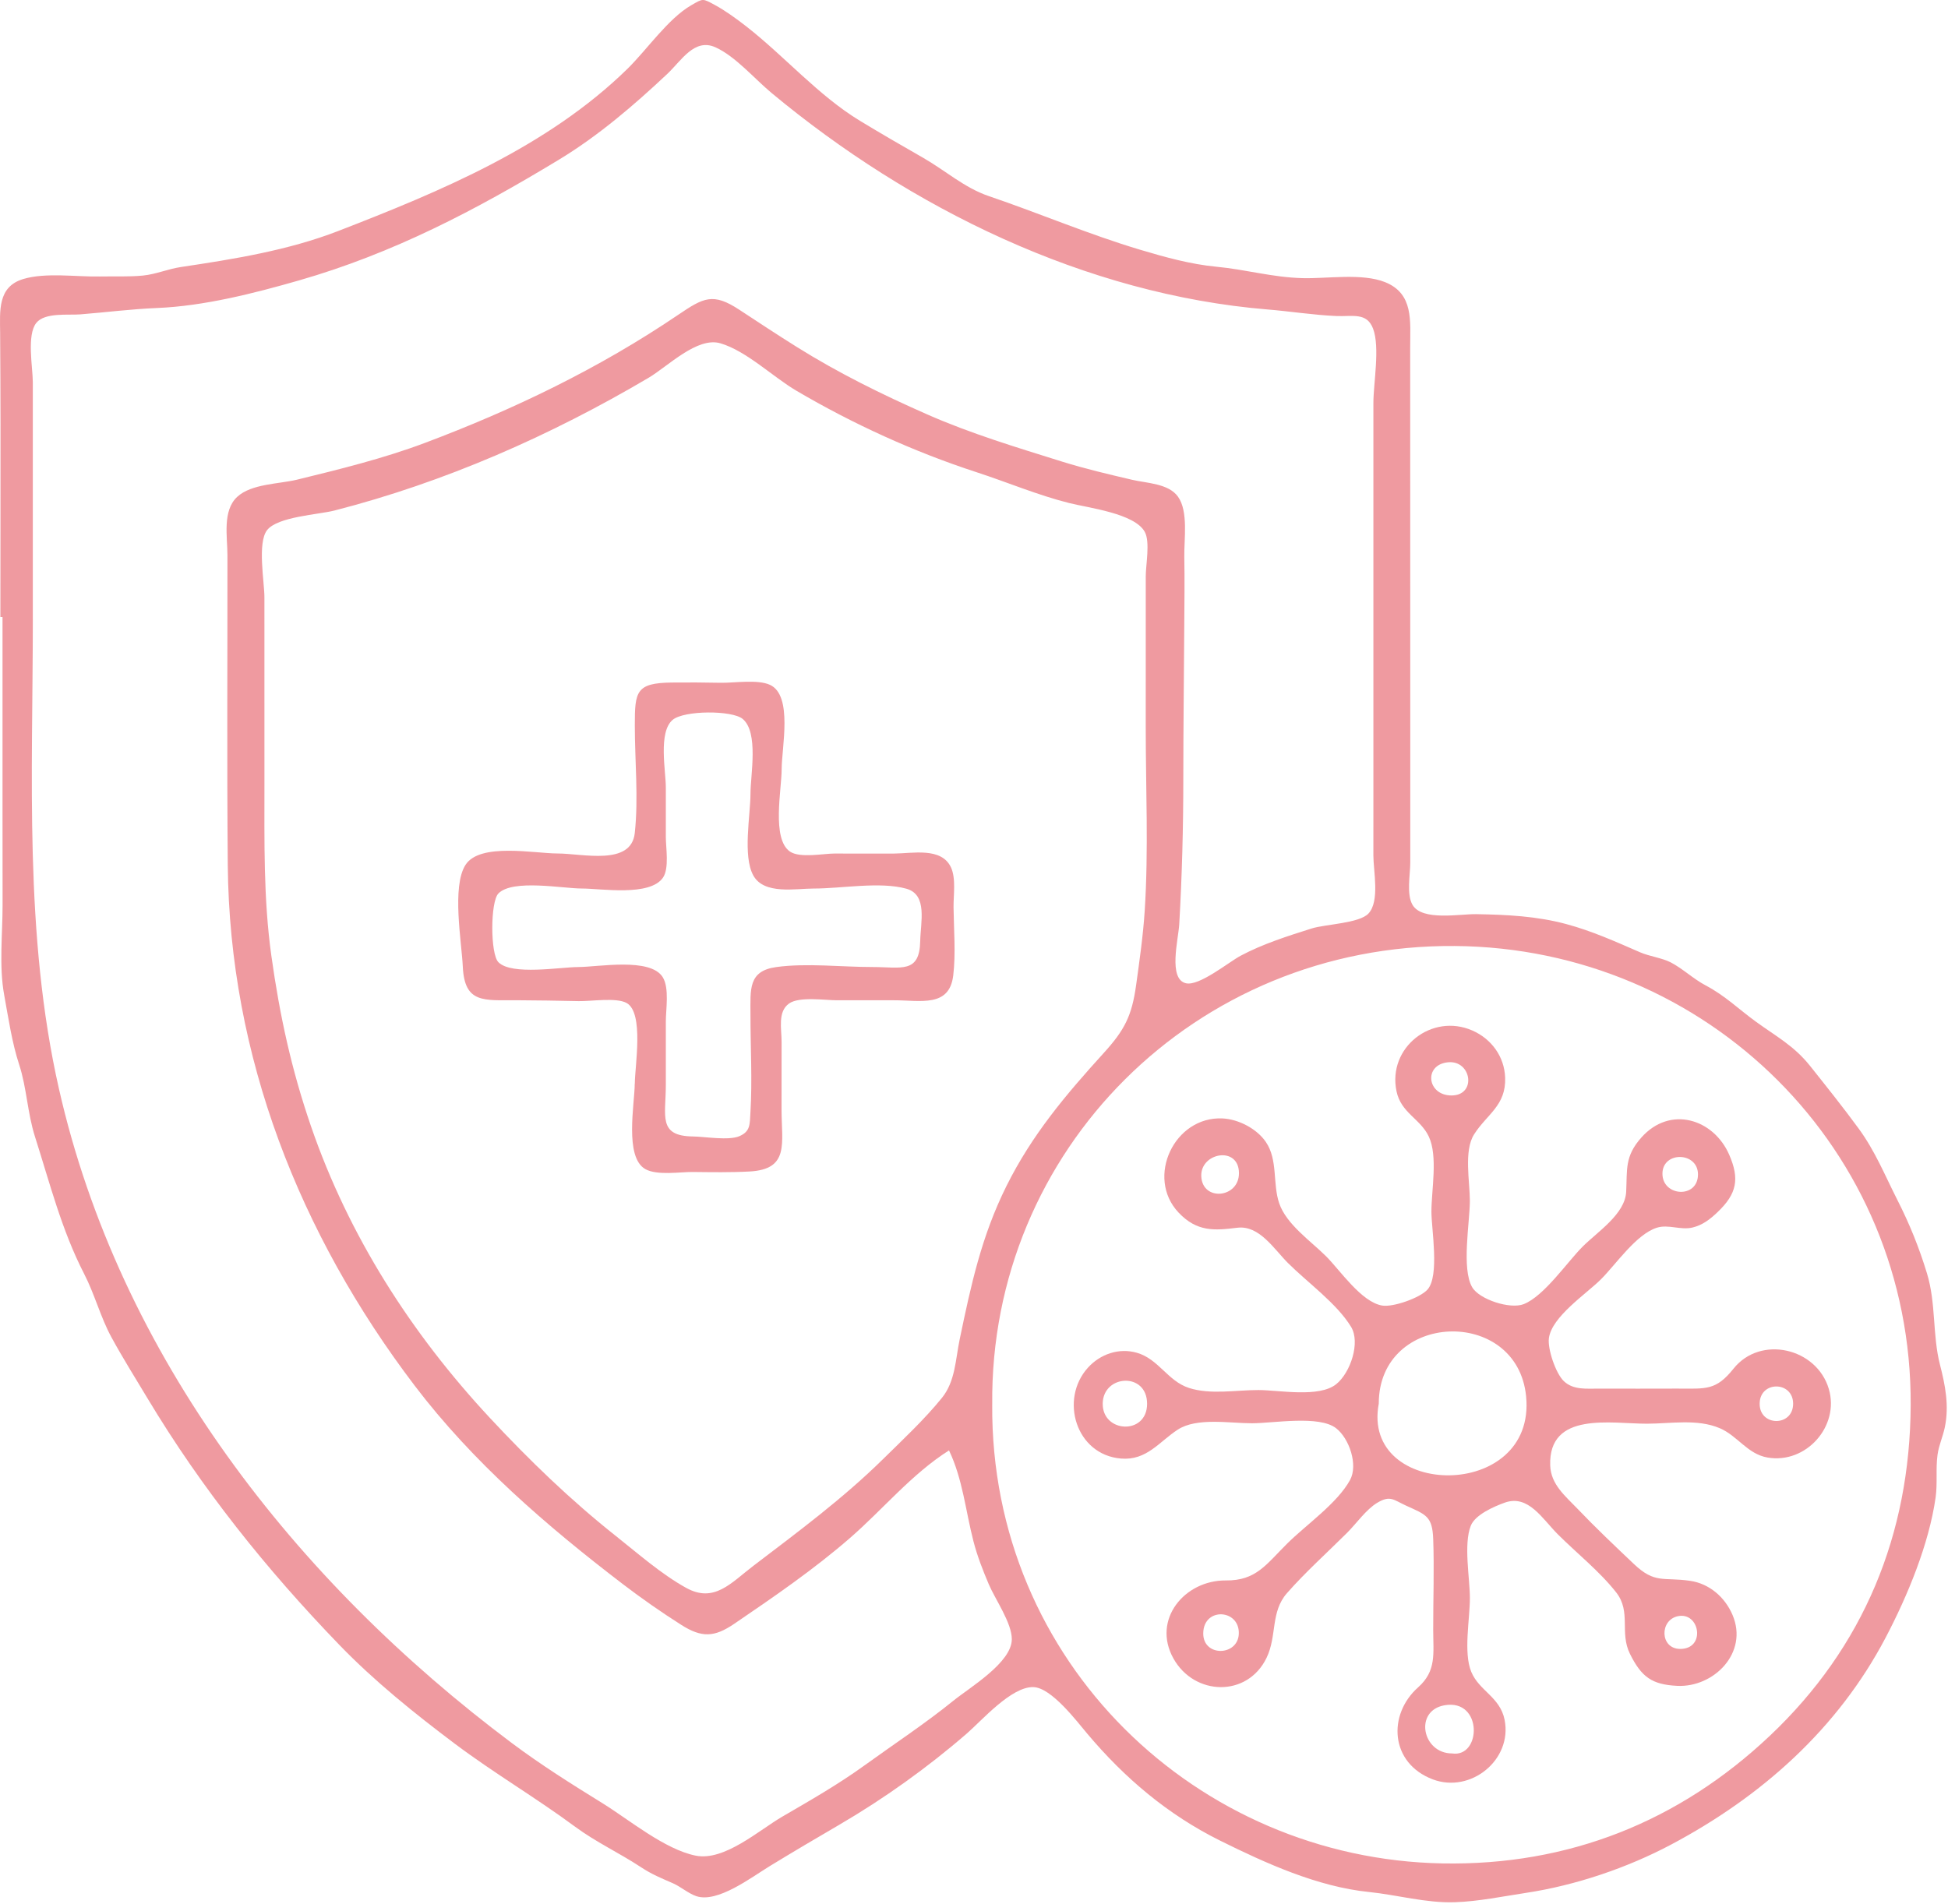 <svg xmlns="http://www.w3.org/2000/svg" fill="none" viewBox="0 0 942 921" height="921" width="942">
<path fill="#EF9AA0" d="M0.186 298.427C0.186 267.297 0.286 236.157 0.246 205.027C0.226 190.377 0.176 175.727 0.066 161.077C-0.014 150.347 -1.214 138.747 11.166 134.977C22.056 131.667 36.936 133.967 48.276 133.727C55.096 133.587 62.236 133.947 69.036 133.287C75.466 132.657 81.086 130.107 87.506 129.147C113.096 125.317 139.296 121.127 163.606 111.707C213.006 92.577 264.946 70.957 303.436 33.267C312.776 24.127 323.026 9.037 334.266 2.537C340.066 -0.813 339.676 -0.833 345.676 2.407C350.736 5.137 356.166 9.097 360.726 12.647C379.346 27.137 395.686 46.197 415.836 58.417C425.936 64.547 436.026 70.397 446.326 76.277C457.046 82.397 466.336 90.827 478.136 94.837C502.646 103.167 526.486 113.367 551.426 120.817C563.386 124.387 575.766 127.827 588.216 129.007C602.666 130.377 615.246 134.147 629.906 134.527C641.836 134.837 658.606 131.997 669.786 136.467C683.686 142.017 681.916 155.347 681.926 167.767C681.966 229.007 681.966 290.247 681.966 351.487C681.966 366.107 681.966 380.737 681.966 395.357C681.966 402.667 681.966 409.977 681.966 417.297C681.966 422.967 680.046 432.577 683.086 437.697C687.776 445.587 706.006 442.007 713.836 442.147C728.646 442.407 743.046 443.077 757.416 446.947C769.936 450.317 781.296 455.457 793.116 460.597C797.676 462.577 803.746 463.307 807.966 465.497C813.686 468.467 818.876 473.477 824.806 476.607C834.246 481.587 840.676 488.027 849.096 494.147C858.936 501.297 867.546 505.787 875.376 515.637C883.266 525.557 891.266 535.557 898.756 545.787C906.806 556.777 911.436 568.387 917.536 580.407C923.426 592.017 927.986 603.277 931.806 615.797C936.306 630.547 934.396 645.597 938.146 660.167C940.636 669.867 942.636 679.887 940.466 690.317C939.486 695.017 937.586 698.927 936.936 703.647C936.006 710.427 936.976 717.397 936.016 724.227C932.836 746.767 922.456 771.847 911.886 791.977C888.616 836.287 851.836 868.917 808.146 892.137C786.876 903.437 761.936 911.867 738.126 915.487C726.836 917.197 714.886 919.677 703.446 920.047C689.586 920.497 675.646 916.487 661.866 915.077C637.146 912.557 612.006 901.167 590.006 890.247C564.706 877.687 543.766 859.917 525.776 838.527C520.506 832.267 508.396 816.247 499.716 815.997C489.086 815.687 474.866 832.077 467.546 838.427C448.676 854.797 427.446 869.987 405.856 882.577C394.566 889.157 383.366 895.777 372.206 902.587C363.346 907.997 346.926 920.597 336.656 917.087C332.906 915.807 329.076 912.477 325.426 910.877C319.576 908.317 315.266 906.607 309.796 902.997C299.356 896.117 288.196 890.987 278.076 883.497C259.106 869.467 238.786 857.547 219.906 843.357C200.516 828.777 180.986 813.067 164.116 795.597C128.796 759.027 97.566 720.017 71.306 676.287C65.456 666.537 59.286 656.707 53.856 646.727C48.596 637.057 45.836 626.097 40.656 616.047C29.816 594.987 24.126 572.377 16.946 549.877C13.246 538.297 12.916 526.047 9.286 514.977C5.806 504.387 4.056 492.387 2.016 481.197C-0.524 467.307 1.256 451.767 1.246 437.647C1.226 421.867 1.226 406.087 1.216 390.307C1.216 359.677 1.216 329.047 1.216 298.417C0.886 298.417 0.546 298.417 0.216 298.417L0.186 298.427ZM15.876 299.137C15.876 375.087 11.596 451.967 28.486 526.547C57.786 655.967 142.826 764.657 247.496 843.047C261.516 853.547 276.366 862.897 291.256 872.097C304.156 880.067 321.426 894.527 336.456 897.517C350.286 900.267 367.006 885.217 378.366 878.607C391.906 870.737 405.426 862.997 418.126 853.807C432.436 843.457 447.246 833.737 460.976 822.617C469.016 816.107 489.256 804.137 489.286 792.847C489.306 784.947 481.246 773.547 478.156 766.277C475.256 759.457 472.606 752.687 470.746 745.497C466.886 730.597 465.576 715.457 458.916 701.507C440.876 712.927 427.066 729.937 410.976 743.927C393.506 759.107 374.176 772.367 355.056 785.377C345.426 791.927 339.356 792.187 329.446 785.897C319.736 779.727 310.286 773.137 301.146 766.147C264.276 737.957 228.676 707.257 200.486 670.137C144.866 596.887 110.966 510.947 110.146 418.397C109.706 368.467 110.026 318.527 109.986 268.597C109.986 259.707 107.446 246.997 114.736 240.287C121.616 233.947 134.916 234.117 143.596 232.007C164.206 226.977 185.506 221.727 205.366 214.257C248.396 198.087 289.786 178.127 327.856 152.327C340.296 143.897 344.786 141.437 357.596 149.867C366.726 155.867 375.846 161.887 385.106 167.687C405.386 180.397 426.366 190.727 448.236 200.377C469.356 209.697 491.666 216.407 513.676 223.287C524.746 226.747 536.226 229.427 547.526 232.077C554.536 233.717 565.056 233.807 569.646 240.227C574.756 247.377 572.536 260.947 572.696 269.347C572.916 280.577 572.736 291.817 572.676 303.057C572.526 327.617 572.226 352.177 572.216 376.737C572.216 400.237 571.596 423.637 570.246 447.107C569.826 454.347 564.776 473.587 573.526 475.577C579.946 477.037 594.266 465.277 599.956 462.247C610.726 456.517 622.646 452.757 634.256 449.077C640.866 446.987 657.306 446.617 661.756 441.837C667.316 435.877 664.126 421.307 664.126 413.697C664.126 402.407 664.126 391.127 664.136 379.837C664.136 330.927 664.136 282.017 664.136 233.107C664.136 220.377 664.136 207.647 664.136 194.917C664.136 185.357 667.406 167.997 663.976 158.947C660.946 150.937 654.016 153.187 646.126 152.847C635.016 152.357 623.996 150.587 612.916 149.677C525.026 142.427 440.246 100.827 373.106 44.967C364.916 38.157 355.686 27.297 346.046 22.907C335.806 18.247 329.586 29.267 322.656 35.777C306.456 50.987 289.276 65.737 270.226 77.267C229.866 101.707 190.186 122.527 144.586 135.627C122.796 141.887 98.596 148.047 76.006 148.967C63.556 149.477 51.166 151.067 38.746 152.057C32.926 152.517 21.696 151.027 17.566 156.167C12.826 162.047 15.866 177.787 15.866 184.807C15.866 196.887 15.866 208.977 15.866 221.057C15.866 247.087 15.866 273.107 15.866 299.137H15.876ZM554.046 351.727C554.046 335.117 554.036 318.517 554.056 301.907C554.066 294.187 554.086 286.477 554.056 278.757C554.036 273.327 556.256 262.127 553.586 257.257C548.656 248.277 526.376 245.667 516.996 243.297C501.666 239.437 487.206 233.267 472.186 228.377C442.126 218.587 412.416 205.047 385.126 188.987C373.746 182.287 360.996 169.767 348.386 166.047C337.156 162.737 322.966 177.207 313.646 182.717C266.206 210.737 215.116 233.227 161.696 246.937C154.066 248.897 134.166 249.867 129.126 256.447C124.376 262.637 127.866 281.467 127.866 288.877C127.866 318.827 127.866 348.777 127.876 378.727C127.896 406.827 127.336 434.437 131.226 462.307C135.266 491.177 140.936 517.267 150.426 544.847C168.626 597.707 198.856 644.927 236.896 685.787C255.896 706.197 275.896 725.527 297.766 742.867C308.586 751.437 319.666 761.257 331.766 767.977C345.366 775.527 353.466 765.597 364.336 757.317C385.816 740.957 407.716 724.717 426.986 705.747C436.606 696.277 446.986 686.607 455.486 676.107C461.986 668.077 462.026 657.617 464.076 647.797C469.566 621.447 474.586 597.997 486.686 573.657C499.006 548.897 515.266 529.637 533.746 509.287C543.826 498.197 547.336 491.317 549.386 476.537C551.046 464.557 552.776 452.517 553.556 440.437C555.446 411.017 554.036 381.197 554.046 351.727ZM479.806 679.387C478.986 804.167 579.066 899.047 697.466 901.267C758.436 902.417 811.936 881.047 855.876 839.517C901.276 796.617 923.606 742.097 923.956 679.717C924.636 555.917 825.376 458.447 703.406 457.547C578.026 456.627 478.566 556.307 479.816 679.377L479.806 679.387Z"></path>
<path fill="#EF9AA0" d="M306.977 524.167C306.977 515.817 311.547 489.747 302.967 485.087C297.937 482.357 285.847 484.327 279.867 484.207C269.847 484.007 259.807 483.807 249.787 483.777C234.017 483.727 224.627 485.467 223.797 467.527C223.247 455.697 218.367 428.737 225.137 418.267C232.137 407.457 258.577 412.797 269.567 412.797C281.677 412.797 305.217 418.957 306.957 402.927C308.807 385.967 306.967 367.817 306.977 350.727C306.977 334.417 307.587 330.327 324.837 330.117C332.697 330.027 340.547 330.077 348.397 330.237C354.947 330.367 366.327 328.477 372.357 331.247C383.507 336.387 377.987 361.637 377.987 372.097C377.987 381.827 373.057 405.757 382.017 411.877C386.847 415.167 398.297 412.807 403.577 412.827C413.157 412.847 422.737 412.877 432.317 412.837C441.267 412.797 455.227 409.637 459.847 419.487C462.377 424.867 461.037 433.097 461.107 438.867C461.237 449.487 462.237 461.247 460.957 471.817C459.067 487.407 445.177 483.777 432.227 483.797C423.067 483.797 413.897 483.787 404.737 483.797C398.937 483.807 386.517 481.857 381.567 485.367C375.957 489.347 377.967 497.597 377.957 503.887C377.947 514.867 377.917 525.857 377.937 536.837C377.967 553.067 381.817 565.547 362.517 566.607C353.387 567.107 344.167 566.947 335.027 566.847C329.067 566.787 317.747 568.657 312.067 565.457C301.807 559.687 306.937 533.697 306.937 524.167H306.977ZM279.677 467.717C289.197 467.717 314.467 462.957 320.477 472.627C323.757 477.907 321.977 488.227 321.977 494.037C321.977 504.277 321.977 514.507 321.977 524.747C321.977 539.737 318.037 549.457 335.067 549.667C340.777 549.737 352.367 551.767 357.557 549.527C362.917 547.207 362.547 543.827 362.887 538.117C363.837 522.457 362.887 506.417 362.907 490.727C362.917 478.607 361.697 469.587 375.437 467.727C390.257 465.717 406.957 467.727 421.927 467.717C435.777 467.717 444.687 471.017 444.987 455.207C445.167 446.037 448.687 432.737 438.287 429.837C425.557 426.287 406.817 429.777 393.517 429.757C384.797 429.747 369.537 432.837 364.317 423.497C359.047 414.057 362.917 394.247 362.917 383.737C362.917 374.917 366.937 354.217 359.147 347.727C354.007 343.447 330.747 343.537 325.267 348.177C318.217 354.147 321.977 372.967 321.977 380.817C321.977 388.847 321.977 396.887 321.977 404.917C321.977 409.927 323.687 419.937 320.617 424.457C314.297 433.737 290.667 429.737 281.347 429.747C272.127 429.747 247.987 425.097 241.027 432.127C237.087 436.107 237.057 461.427 241.027 465.397C247.507 471.887 271.077 467.717 279.697 467.727L279.677 467.717Z"></path>
<path fill="#EF9AA0" d="M710.796 772.917C710.796 783.087 707.606 799.327 711.476 808.637C715.316 817.867 725.376 820.757 727.586 831.807C731.446 851.147 711.156 867.567 692.816 860.607C672.206 852.787 670.886 829.327 685.786 816.087C694.726 808.137 693.076 799.737 693.056 788.287C693.026 773.667 693.596 758.947 693.056 744.337C692.656 733.367 689.566 732.597 680.096 728.297C673.796 725.427 672.336 723.077 666.016 726.837C660.646 730.037 655.906 736.887 651.416 741.367C641.756 750.997 631.336 760.307 622.336 770.557C614.306 779.687 617.606 791.177 612.486 801.817C603.226 821.037 577.586 820.307 567.446 802.157C556.916 783.317 572.876 764.237 592.786 764.407C607.346 764.537 612.126 756.847 622.406 746.617C631.506 737.567 646.706 727.087 652.846 715.827C656.816 708.547 652.496 695.757 646.106 690.787C637.876 684.387 615.756 688.377 605.436 688.387C594.606 688.397 578.736 685.477 569.536 691.467C560.526 697.327 554.536 706.467 542.126 705.457C520.206 703.667 512.296 676.747 526.076 661.517C532.056 654.917 541.066 651.797 549.756 654.287C560.256 657.287 564.626 667.927 574.916 671.287C585.296 674.677 597.786 672.297 608.556 672.317C618.656 672.337 637.906 676.157 646.206 669.437C653.096 663.857 657.926 649.247 653.336 641.737C646.396 630.367 632.256 620.297 622.846 610.897C616.056 604.117 608.966 592.507 598.346 593.817C587.256 595.177 578.816 595.897 569.906 586.457C553.916 569.497 567.856 539.817 591.216 540.947C598.956 541.327 607.796 545.927 612.166 552.377C618.026 561.037 615.346 572.457 618.586 581.977C622.066 592.207 633.836 600.207 641.286 607.647C648.006 614.367 658.326 629.767 668.356 631.447C673.766 632.357 686.796 627.667 690.306 623.717C696.216 617.047 692.196 594.467 692.196 586.047C692.196 575.577 695.416 559.177 690.916 549.687C686.806 541.017 677.496 538.327 675.306 527.777C670.916 506.587 692.416 489.857 711.976 498.417C721.196 502.457 727.486 511.007 727.846 521.197C728.326 534.767 719.096 538.807 712.826 548.657C707.766 556.607 710.806 571.697 710.786 580.827C710.766 591.167 706.666 613.597 711.906 622.587C715.366 628.517 730.266 633.367 736.856 630.757C746.746 626.837 757.886 610.367 765.336 602.927C772.586 595.687 785.836 587.237 786.376 576.417C786.916 565.617 785.596 559.337 793.686 550.217C807.636 534.487 828.696 541.207 836.216 558.547C841.236 570.117 839.986 577.307 830.586 586.247C826.986 589.667 823.416 592.517 818.466 593.707C812.706 595.097 806.786 592.057 801.236 593.797C791.236 596.927 781.366 611.587 774.186 618.747C767.086 625.837 750.436 636.747 749.006 647.227C748.306 652.357 752.266 664.247 756.226 668.007C760.866 672.427 767.256 671.577 773.296 671.627C785.916 671.717 798.546 671.597 811.166 671.617C825.106 671.637 829.786 672.607 838.306 661.947C851.356 645.627 878.506 651.937 884.366 671.777C889.696 689.817 873.346 708.177 854.736 704.957C844.956 703.267 840.316 694.457 831.576 690.747C820.736 686.147 807.876 688.577 796.456 688.597C779.156 688.627 748.786 682.427 749.636 708.777C749.936 718.007 756.986 723.617 762.946 729.847C771.686 739.007 780.906 747.727 790.096 756.447C800.336 766.167 804.266 762.697 817.266 764.587C826.576 765.937 834.136 772.457 837.816 781.117C845.606 799.437 828.686 816.267 811.026 815.387C798.806 814.777 793.756 811.127 788.176 799.857C783.096 789.587 788.896 779.617 781.576 770.237C773.646 760.087 762.456 751.217 753.336 742.107C745.816 734.587 739.026 722.677 727.626 726.787C722.546 728.617 713.346 732.577 711.226 737.957C707.676 746.967 710.796 763.397 710.796 772.927H710.816L710.796 772.917ZM666.736 678.897C657.996 725.087 742.966 726.317 737.986 675.377C733.716 631.727 666.726 634.207 666.736 678.897ZM702.146 848.077C716.456 850.267 717.086 821.497 698.506 824.787C683.706 827.407 687.736 848.047 702.146 848.077ZM554.706 678.957C554.696 663.497 533.486 664.767 533.246 678.787C533.006 693.137 554.716 694.257 554.706 678.957ZM599.126 567.367C599.046 554.057 580.446 557.457 580.906 568.907C581.406 581.227 599.206 579.557 599.126 567.367ZM581.856 790.027C581.806 801.447 598.516 801.067 599.046 790.357C599.646 778.177 581.916 777.137 581.856 790.027ZM701.876 529.837C714.196 529.857 711.616 512.677 700.216 513.787C688.306 514.947 690.046 529.817 701.876 529.837ZM821.096 567.937C821.016 557.047 804.136 556.737 803.916 567.467C803.676 578.757 821.186 579.957 821.096 567.937ZM867.106 678.897C867.076 667.977 851.256 667.757 850.926 678.627C850.576 690.067 867.146 690.197 867.106 678.897ZM812.476 797.527C824.986 797.577 822.016 779.577 811.476 781.677C802.406 783.487 802.666 797.487 812.476 797.527Z"></path>
</svg>
